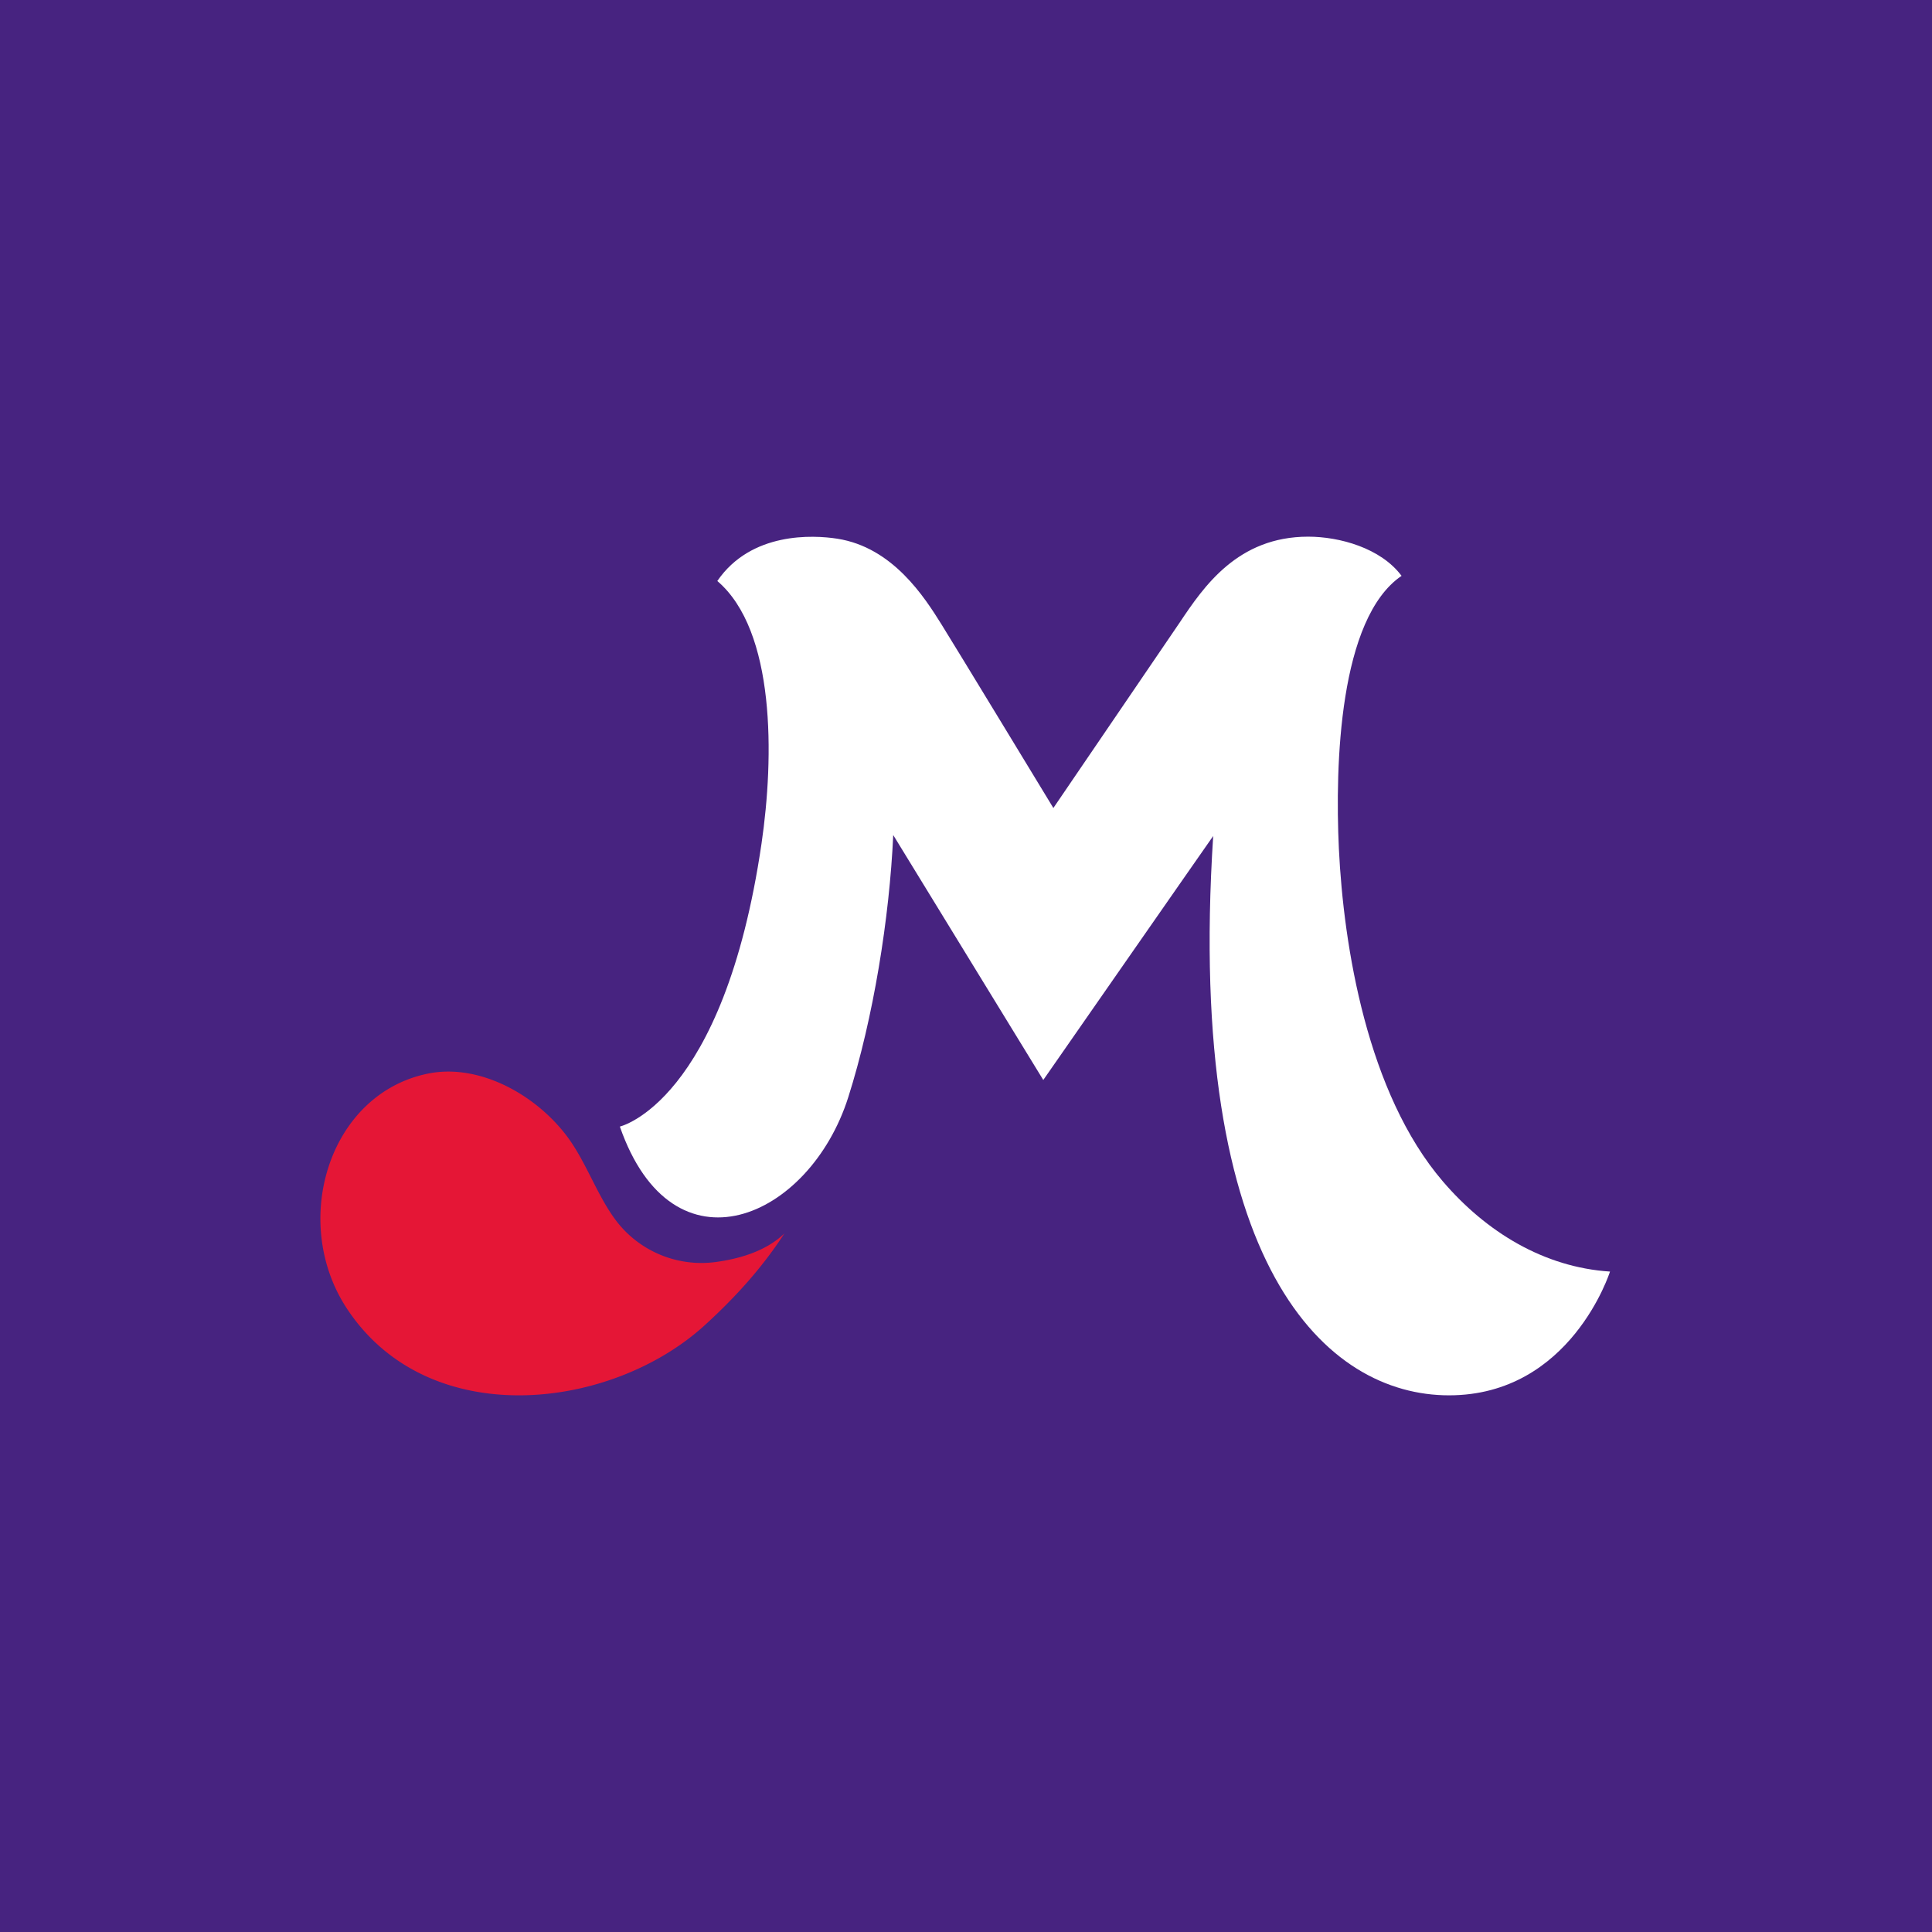 <svg xmlns="http://www.w3.org/2000/svg" width="18" height="18"><path fill="#472380" d="M0 0h18v18H0z"/><path fill="#E51636" d="M7.308 11.492c-.187.18-.457.24-.626.264a.999.999 0 0 1-.93-.368c-.186-.238-.282-.547-.464-.794C4.999 10.204 4.475 9.91 4 10c-.938.181-1.3 1.383-.769 2.19.758 1.154 2.463.954 3.337.155.273-.249.527-.525.74-.853z"/><path fill="#fff" d="M13.443 11.007c-.705-.822-.925-2.19-.969-3.1-.037-.785.003-2.146.584-2.542-.194-.26-.579-.365-.87-.365-.657 0-.973.465-1.197.8L9.814 7.528S8.886 6 8.772 5.818c-.158-.253-.453-.718-.971-.799-.224-.035-.803-.066-1.118.394.543.463.53 1.641.412 2.446-.354 2.415-1.32 2.637-1.32 2.637.495 1.422 1.768.86 2.128-.273.234-.737.384-1.67.419-2.443l1.398 2.282s1.583-2.275 1.583-2.273C11.043 11.812 12.364 13 13.5 13c1.136 0 1.5-1.153 1.5-1.153-.615-.04-1.153-.368-1.557-.84z"/></svg>